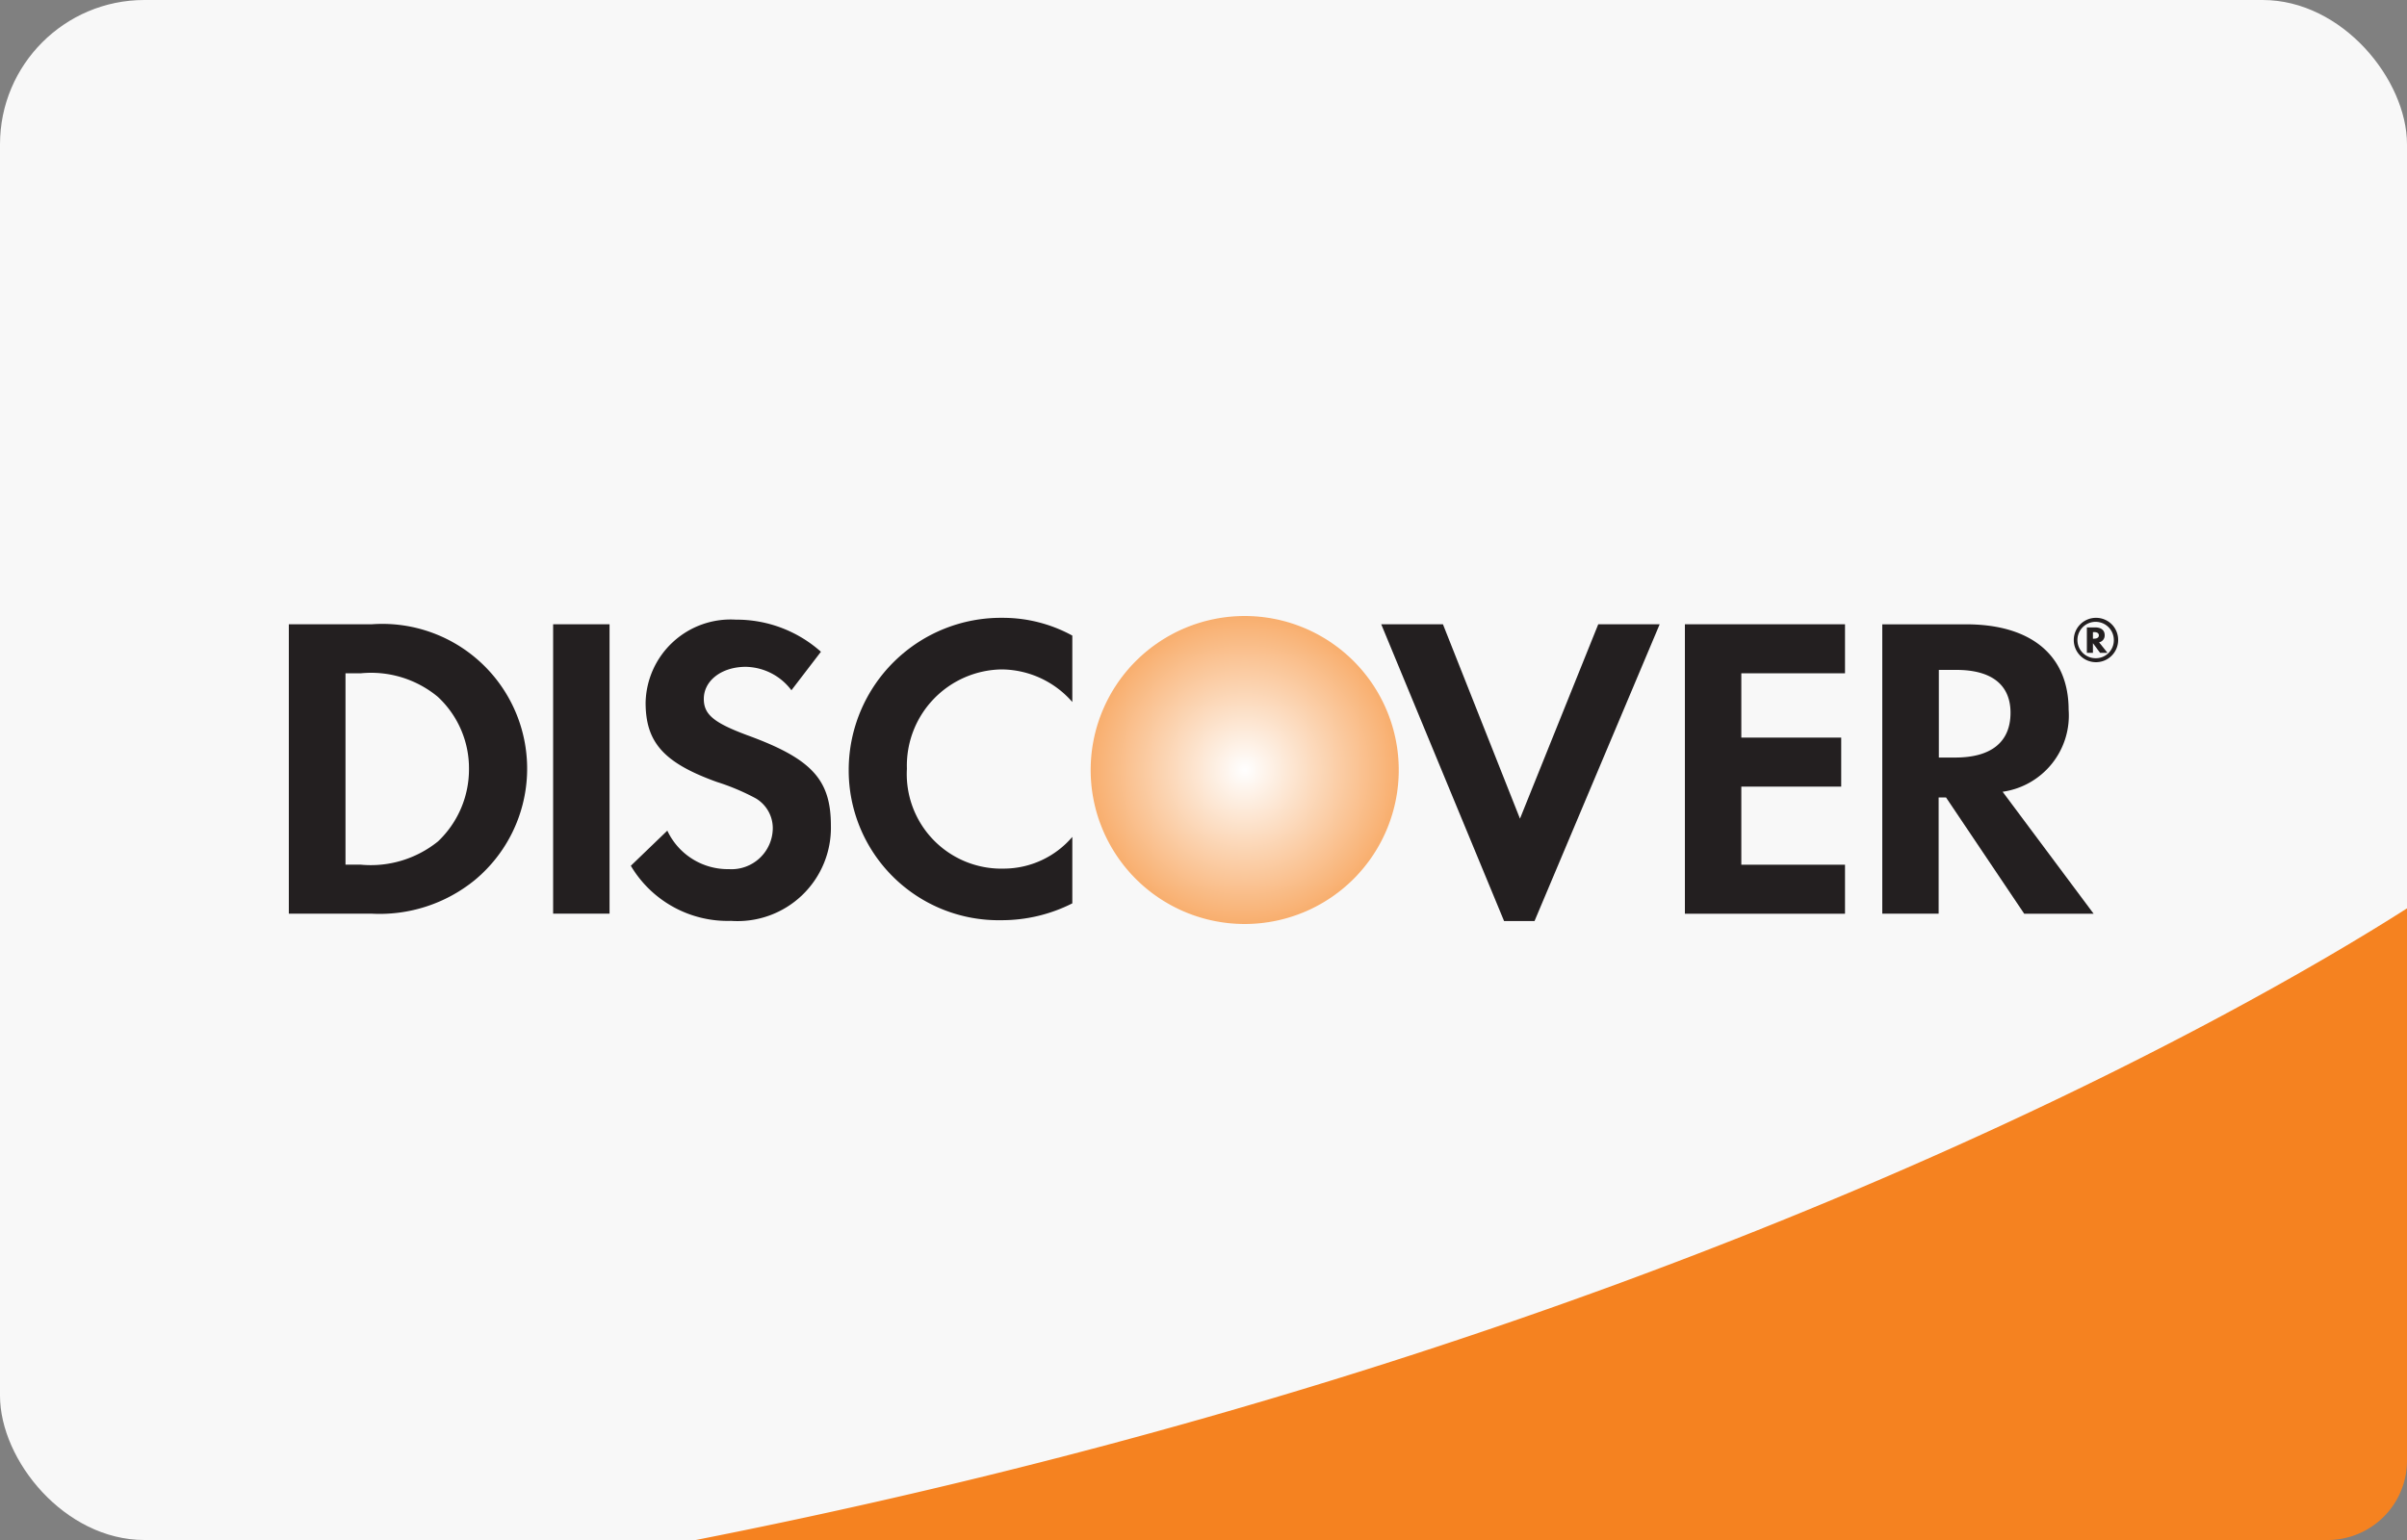 <svg id="Group_611" data-name="Group 611" xmlns="http://www.w3.org/2000/svg" width="50" height="32">
    <rect width="100%" height="100%" fill="#808080" stroke="none"/>
    <defs>
        <radialGradient id="radial-gradient" cx=".5" cy=".5" r=".5" gradientUnits="objectBoundingBox">
            <stop offset="0" stop-color="#fff"/>
            <stop offset="1" stop-color="#f58320"/>
        </radialGradient>
        <style>
            .cls-3{fill:#231f20}
        </style>
    </defs>
    <rect id="Rectangle_56" data-name="Rectangle 56" width="50" height="32" rx="3" style="fill:#f8f8f8"/>
    <g id="Group_609" data-name="Group 609" transform="translate(14.453 18.875)">
        <path id="Path_6521" data-name="Path 6521" d="M224.453 32h33.906A1.65 1.65 0 0 0 260 30.359V18.875c-3.242 2.07-15.508 9.18-35.547 13.125z" transform="translate(-224.453 -18.875)" style="fill:#f58220"/>
    </g>
    <path id="Path_6522" data-name="Path 6522" class="cls-3" d="M217.722 12.972H216v6.013h1.713a3.129 3.129 0 0 0 2.145-.694 3.008 3.008 0 0 0-2.136-5.319zm1.37 4.517a2.223 2.223 0 0 1-1.6.478h-.315v-3.976h.315a2.173 2.173 0 0 1 1.6.486 2.024 2.024 0 0 1 .65 1.5 2.062 2.062 0 0 1-.65 1.513z" transform="translate(-210)"/>
    <path id="Path_6523" data-name="Path 6523" class="cls-3" d="M222.662 12.972h-1.172v6.013h1.172z" transform="translate(-210)"/>
    <path id="Path_6524" data-name="Path 6524" class="cls-3" d="M225.53 15.28c-.7-.26-.91-.432-.91-.757 0-.379.368-.667.874-.667a1.214 1.214 0 0 1 .946.487l.613-.8a2.631 2.631 0 0 0-1.767-.667 1.766 1.766 0 0 0-1.875 1.723c0 .828.378 1.252 1.479 1.649a4.688 4.688 0 0 1 .811.342.721.721 0 0 1 .352.622.858.858 0 0 1-.911.848 1.388 1.388 0 0 1-1.28-.8l-.758.73a2.338 2.338 0 0 0 2.082 1.145 1.939 1.939 0 0 0 2.074-1.975c0-.96-.395-1.392-1.73-1.88z" transform="translate(-210)"/>
    <path id="Path_6525" data-name="Path 6525" class="cls-3" d="M227.63 15.983a3.114 3.114 0 0 0 3.174 3.138 3.247 3.247 0 0 0 1.471-.35V17.39a1.877 1.877 0 0 1-1.416.659 1.965 1.965 0 0 1-2.02-2.074 2 2 0 0 1 1.965-2.065 1.966 1.966 0 0 1 1.471.677v-1.38a3 3 0 0 0-1.443-.369 3.163 3.163 0 0 0-3.202 3.145z" transform="translate(-210)"/>
    <path id="Path_6526" data-name="Path 6526" class="cls-3" d="m241.574 17.011-1.6-4.039h-1.282l2.552 6.167h.632l2.6-6.167H243.2z" transform="translate(-210)"/>
    <path id="Path_6527" data-name="Path 6527" class="cls-3" d="M245 18.986h3.326v-1.018h-2.154v-1.623h2.075v-1.019h-2.075v-1.335h2.154v-1.019H245z" transform="translate(-210)"/>
    <path id="Path_6528" data-name="Path 6528" class="cls-3" d="M252.971 14.748c0-1.126-.775-1.775-2.128-1.775H249.1v6.013h1.171V16.57h.153l1.624 2.416h1.442l-1.89-2.534a1.6 1.6 0 0 0 1.371-1.704zm-2.353.993h-.343V13.92h.362c.73 0 1.127.306 1.127.891 0 .604-.397.93-1.146.93z" transform="translate(-210)"/>
    <path id="Path_6529" data-name="Path 6529" d="M235.856 19.2a3.2 3.2 0 1 0-3.2-3.2 3.2 3.2 0 0 0 3.2 3.2z" transform="translate(-210)" style="fill:#fff"/>
    <path id="Path_6530" data-name="Path 6530" d="M235.856 19.2a3.2 3.2 0 1 0-3.2-3.2 3.2 3.2 0 0 0 3.2 3.2z" transform="translate(-210)" style="opacity:.65;fill:url(#radial-gradient)"/>
    <path id="Path_6531" data-name="Path 6531" class="cls-3" d="M253.72 13.2c0-.105-.073-.163-.2-.163h-.17v.528h.126v-.2l.148.2h.154l-.174-.218a.145.145 0 0 0 .116-.147zm-.223.072h-.021v-.138h.023c.062 0 .1.023.1.068s-.038.069-.099.069z" transform="translate(-210)"/>
    <path id="Path_6532" data-name="Path 6532" class="cls-3" d="M253.545 12.838a.461.461 0 1 0 .455.462.458.458 0 0 0-.455-.462zm0 .839a.378.378 0 1 1 .365-.378.372.372 0 0 1-.367.378z" transform="translate(-210)"/>
</svg>
